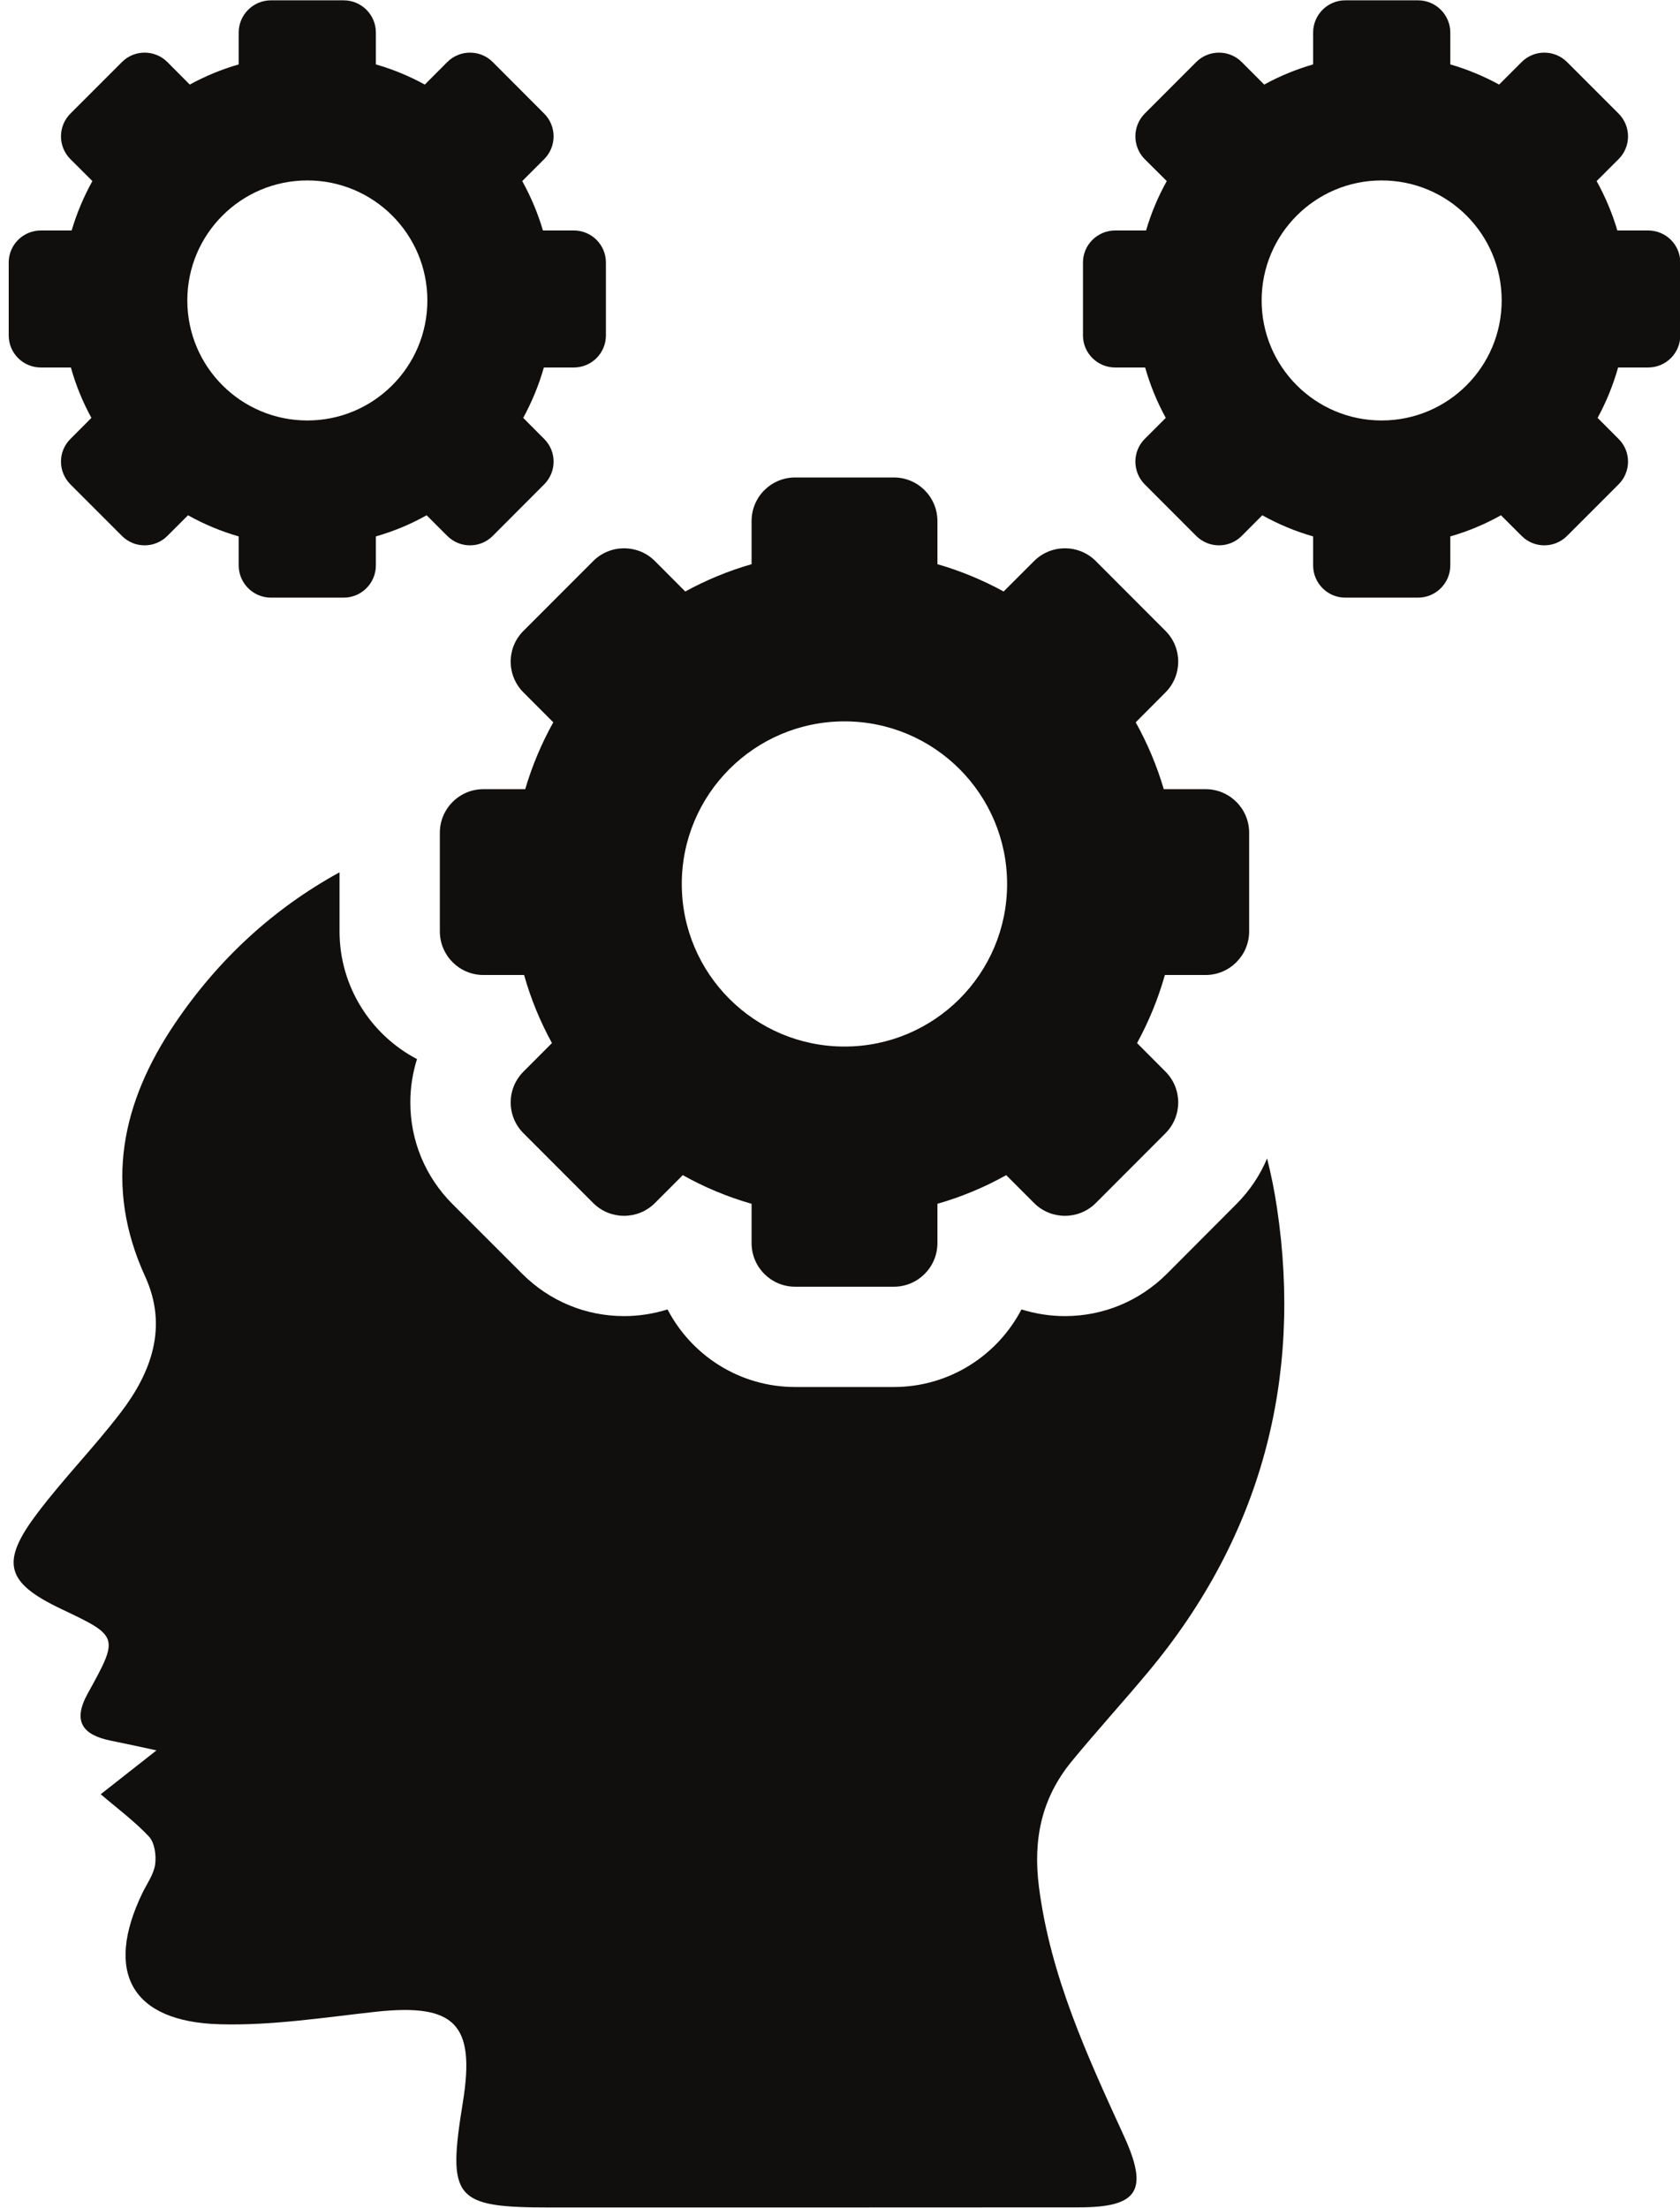 <?xml version="1.0" encoding="UTF-8"?><svg xmlns="http://www.w3.org/2000/svg" xmlns:xlink="http://www.w3.org/1999/xlink" height="147.2" preserveAspectRatio="xMidYMid meet" version="1.0" viewBox="43.7 26.4 112.0 147.2" width="112.0" zoomAndPan="magnify"><g fill="#100f0d" id="change1_1"><path d="M 128.172 103.637 C 127.711 104.742 127.02 105.785 126.121 106.684 L 121.484 111.336 C 119.664 113.145 117.258 114.148 114.695 114.148 C 113.699 114.148 112.727 113.992 111.797 113.703 C 110.199 116.773 106.984 118.875 103.289 118.875 L 96.707 118.875 C 93.016 118.875 89.801 116.773 88.203 113.703 C 87.273 113.992 86.301 114.148 85.305 114.148 C 82.742 114.148 80.336 113.145 78.523 111.336 L 73.871 106.684 C 72.059 104.871 71.055 102.465 71.055 99.898 C 71.055 98.902 71.211 97.93 71.5 97.012 C 68.434 95.406 66.336 92.188 66.336 88.496 L 66.336 84.559 C 61.918 86.98 58.23 90.383 55.355 94.648 C 51.828 99.871 50.602 105.449 53.379 111.512 C 54.902 114.84 53.812 117.887 51.738 120.59 C 49.984 122.887 47.949 124.961 46.211 127.262 C 43.691 130.578 44.086 131.918 47.793 133.68 C 51.629 135.5 51.648 135.516 49.547 139.312 C 48.516 141.184 49.219 142.078 51.098 142.457 C 52.051 142.648 52.992 142.855 54.133 143.102 C 52.668 144.254 51.539 145.137 50.414 146.027 C 51.5 146.957 52.668 147.82 53.641 148.859 C 54.012 149.27 54.125 150.105 54.043 150.711 C 53.945 151.371 53.5 151.988 53.195 152.609 C 50.641 157.902 52.461 161.207 58.367 161.363 C 61.836 161.461 65.336 160.902 68.812 160.523 C 74.035 159.973 75.395 161.363 74.562 166.535 C 73.508 173.02 73.961 173.578 80.387 173.578 C 92.133 173.578 103.871 173.578 115.617 173.57 C 119.605 173.57 120.289 172.441 118.617 168.785 C 116.176 163.457 113.73 158.152 112.965 152.219 C 112.555 149.039 113.137 146.297 115.125 143.859 C 116.797 141.824 118.566 139.887 120.254 137.863 C 127.77 128.852 130.543 118.348 128.832 106.934 C 128.664 105.797 128.441 104.699 128.172 103.637"/><path d="M 100 74.496 C 105.988 74.496 110.84 79.352 110.84 85.34 C 110.84 91.324 105.988 96.176 100 96.176 C 94.012 96.176 89.152 91.324 89.152 85.34 C 89.152 79.352 94.012 74.496 100 74.496 Z M 78.598 68.461 C 77.461 69.594 77.461 71.43 78.598 72.566 L 80.586 74.559 C 79.809 75.953 79.176 77.449 78.715 79.016 L 75.93 79.016 C 74.324 79.016 73.023 80.316 73.023 81.922 L 73.023 88.496 C 73.023 90.102 74.324 91.406 75.93 91.406 L 78.641 91.406 C 79.086 93.004 79.719 94.52 80.496 95.945 L 78.598 97.848 C 77.461 98.984 77.461 100.82 78.598 101.957 L 83.246 106.609 C 84.383 107.746 86.227 107.746 87.363 106.609 L 89.219 104.75 C 90.652 105.555 92.191 106.199 93.805 106.66 L 93.805 109.277 C 93.805 110.887 95.105 112.188 96.707 112.188 L 103.289 112.188 C 104.895 112.188 106.195 110.887 106.195 109.277 L 106.195 106.66 C 107.809 106.199 109.34 105.555 110.781 104.75 L 112.637 106.609 C 113.773 107.746 115.617 107.746 116.754 106.609 L 121.398 101.957 C 122.531 100.82 122.531 98.984 121.398 97.848 L 119.504 95.945 C 120.281 94.52 120.906 93.004 121.359 91.406 L 124.07 91.406 C 125.676 91.406 126.977 90.102 126.977 88.496 L 126.977 81.922 C 126.977 80.316 125.676 79.016 124.07 79.016 L 121.285 79.016 C 120.824 77.449 120.191 75.953 119.414 74.559 L 121.398 72.566 C 122.531 71.43 122.531 69.594 121.398 68.461 L 116.754 63.809 C 115.617 62.672 113.773 62.672 112.637 63.809 L 110.609 65.836 C 109.219 65.078 107.742 64.461 106.195 64.016 L 106.195 61.141 C 106.195 59.535 104.895 58.234 103.289 58.234 L 96.707 58.234 C 95.105 58.234 93.805 59.535 93.805 61.141 L 93.805 64.016 C 92.25 64.461 90.773 65.078 89.383 65.836 L 87.363 63.809 C 86.227 62.672 84.383 62.672 83.246 63.809 L 78.598 68.461"/><path d="M 64.191 38.43 C 68.609 38.43 72.191 42.012 72.191 46.43 C 72.191 50.852 68.609 54.434 64.191 54.434 C 59.77 54.434 56.188 50.852 56.188 46.43 C 56.188 42.012 59.77 38.43 64.191 38.43 Z M 46.426 50.902 L 48.426 50.902 C 48.754 52.086 49.219 53.207 49.793 54.262 L 48.395 55.664 C 47.555 56.496 47.555 57.855 48.395 58.695 L 51.828 62.129 C 52.66 62.969 54.02 62.969 54.859 62.129 L 56.234 60.754 C 57.297 61.348 58.426 61.824 59.613 62.164 L 59.613 64.098 C 59.613 65.277 60.574 66.246 61.762 66.246 L 66.613 66.246 C 67.801 66.246 68.758 65.277 68.758 64.098 L 68.758 62.164 C 69.949 61.824 71.086 61.348 72.141 60.754 L 73.516 62.129 C 74.352 62.969 75.715 62.969 76.551 62.129 L 79.977 58.695 C 80.816 57.855 80.816 56.496 79.977 55.664 L 78.582 54.262 C 79.152 53.207 79.621 52.086 79.957 50.902 L 81.953 50.902 C 83.137 50.902 84.094 49.945 84.094 48.762 L 84.094 43.902 C 84.094 42.723 83.137 41.766 81.953 41.766 L 79.895 41.766 C 79.555 40.605 79.086 39.508 78.516 38.473 L 79.977 37.012 C 80.816 36.172 80.816 34.812 79.977 33.973 L 76.551 30.539 C 75.715 29.699 74.352 29.699 73.516 30.539 L 72.02 32.039 C 70.996 31.477 69.902 31.023 68.758 30.695 L 68.758 28.57 C 68.758 27.391 67.801 26.422 66.613 26.422 L 61.762 26.422 C 60.574 26.422 59.613 27.391 59.613 28.57 L 59.613 30.695 C 58.469 31.023 57.379 31.477 56.352 32.039 L 54.859 30.539 C 54.02 29.699 52.66 29.699 51.828 30.539 L 48.395 33.973 C 47.555 34.812 47.555 36.172 48.395 37.012 L 49.859 38.473 C 49.285 39.508 48.82 40.605 48.477 41.766 L 46.426 41.766 C 45.238 41.766 44.281 42.723 44.281 43.902 L 44.281 48.762 C 44.281 49.945 45.238 50.902 46.426 50.902"/><path d="M 135.809 54.434 C 131.391 54.434 127.809 50.852 127.809 46.43 C 127.809 42.012 131.391 38.43 135.809 38.43 C 140.23 38.43 143.812 42.012 143.812 46.43 C 143.812 50.852 140.23 54.434 135.809 54.434 Z M 153.574 41.766 L 151.523 41.766 C 151.18 40.605 150.715 39.508 150.141 38.473 L 151.605 37.012 C 152.445 36.172 152.445 34.812 151.605 33.973 L 148.172 30.539 C 147.332 29.699 145.973 29.699 145.141 30.539 L 143.641 32.039 C 142.613 31.477 141.523 31.023 140.387 30.695 L 140.387 28.57 C 140.387 27.391 139.422 26.422 138.238 26.422 L 133.379 26.422 C 132.199 26.422 131.242 27.391 131.242 28.57 L 131.242 30.695 C 130.098 31.023 129.004 31.477 127.98 32.039 L 126.484 30.539 C 125.645 29.699 124.285 29.699 123.445 30.539 L 120.016 33.973 C 119.184 34.812 119.184 36.172 120.016 37.012 L 121.484 38.473 C 120.906 39.508 120.445 40.605 120.105 41.766 L 118.047 41.766 C 116.863 41.766 115.898 42.723 115.898 43.902 L 115.898 48.762 C 115.898 49.945 116.863 50.902 118.047 50.902 L 120.043 50.902 C 120.379 52.086 120.84 53.207 121.418 54.262 L 120.016 55.664 C 119.184 56.496 119.184 57.855 120.016 58.695 L 123.445 62.129 C 124.285 62.969 125.645 62.969 126.484 62.129 L 127.852 60.754 C 128.914 61.348 130.051 61.824 131.242 62.164 L 131.242 64.098 C 131.242 65.277 132.199 66.246 133.379 66.246 L 138.238 66.246 C 139.422 66.246 140.387 65.277 140.387 64.098 L 140.387 62.164 C 141.574 61.824 142.703 61.348 143.766 60.754 L 145.141 62.129 C 145.973 62.969 147.332 62.969 148.172 62.129 L 151.605 58.695 C 152.445 57.855 152.445 56.496 151.605 55.664 L 150.207 54.262 C 150.781 53.207 151.238 52.086 151.574 50.902 L 153.574 50.902 C 154.762 50.902 155.719 49.945 155.719 48.762 L 155.719 43.902 C 155.719 42.723 154.762 41.766 153.574 41.766"/></g></svg>